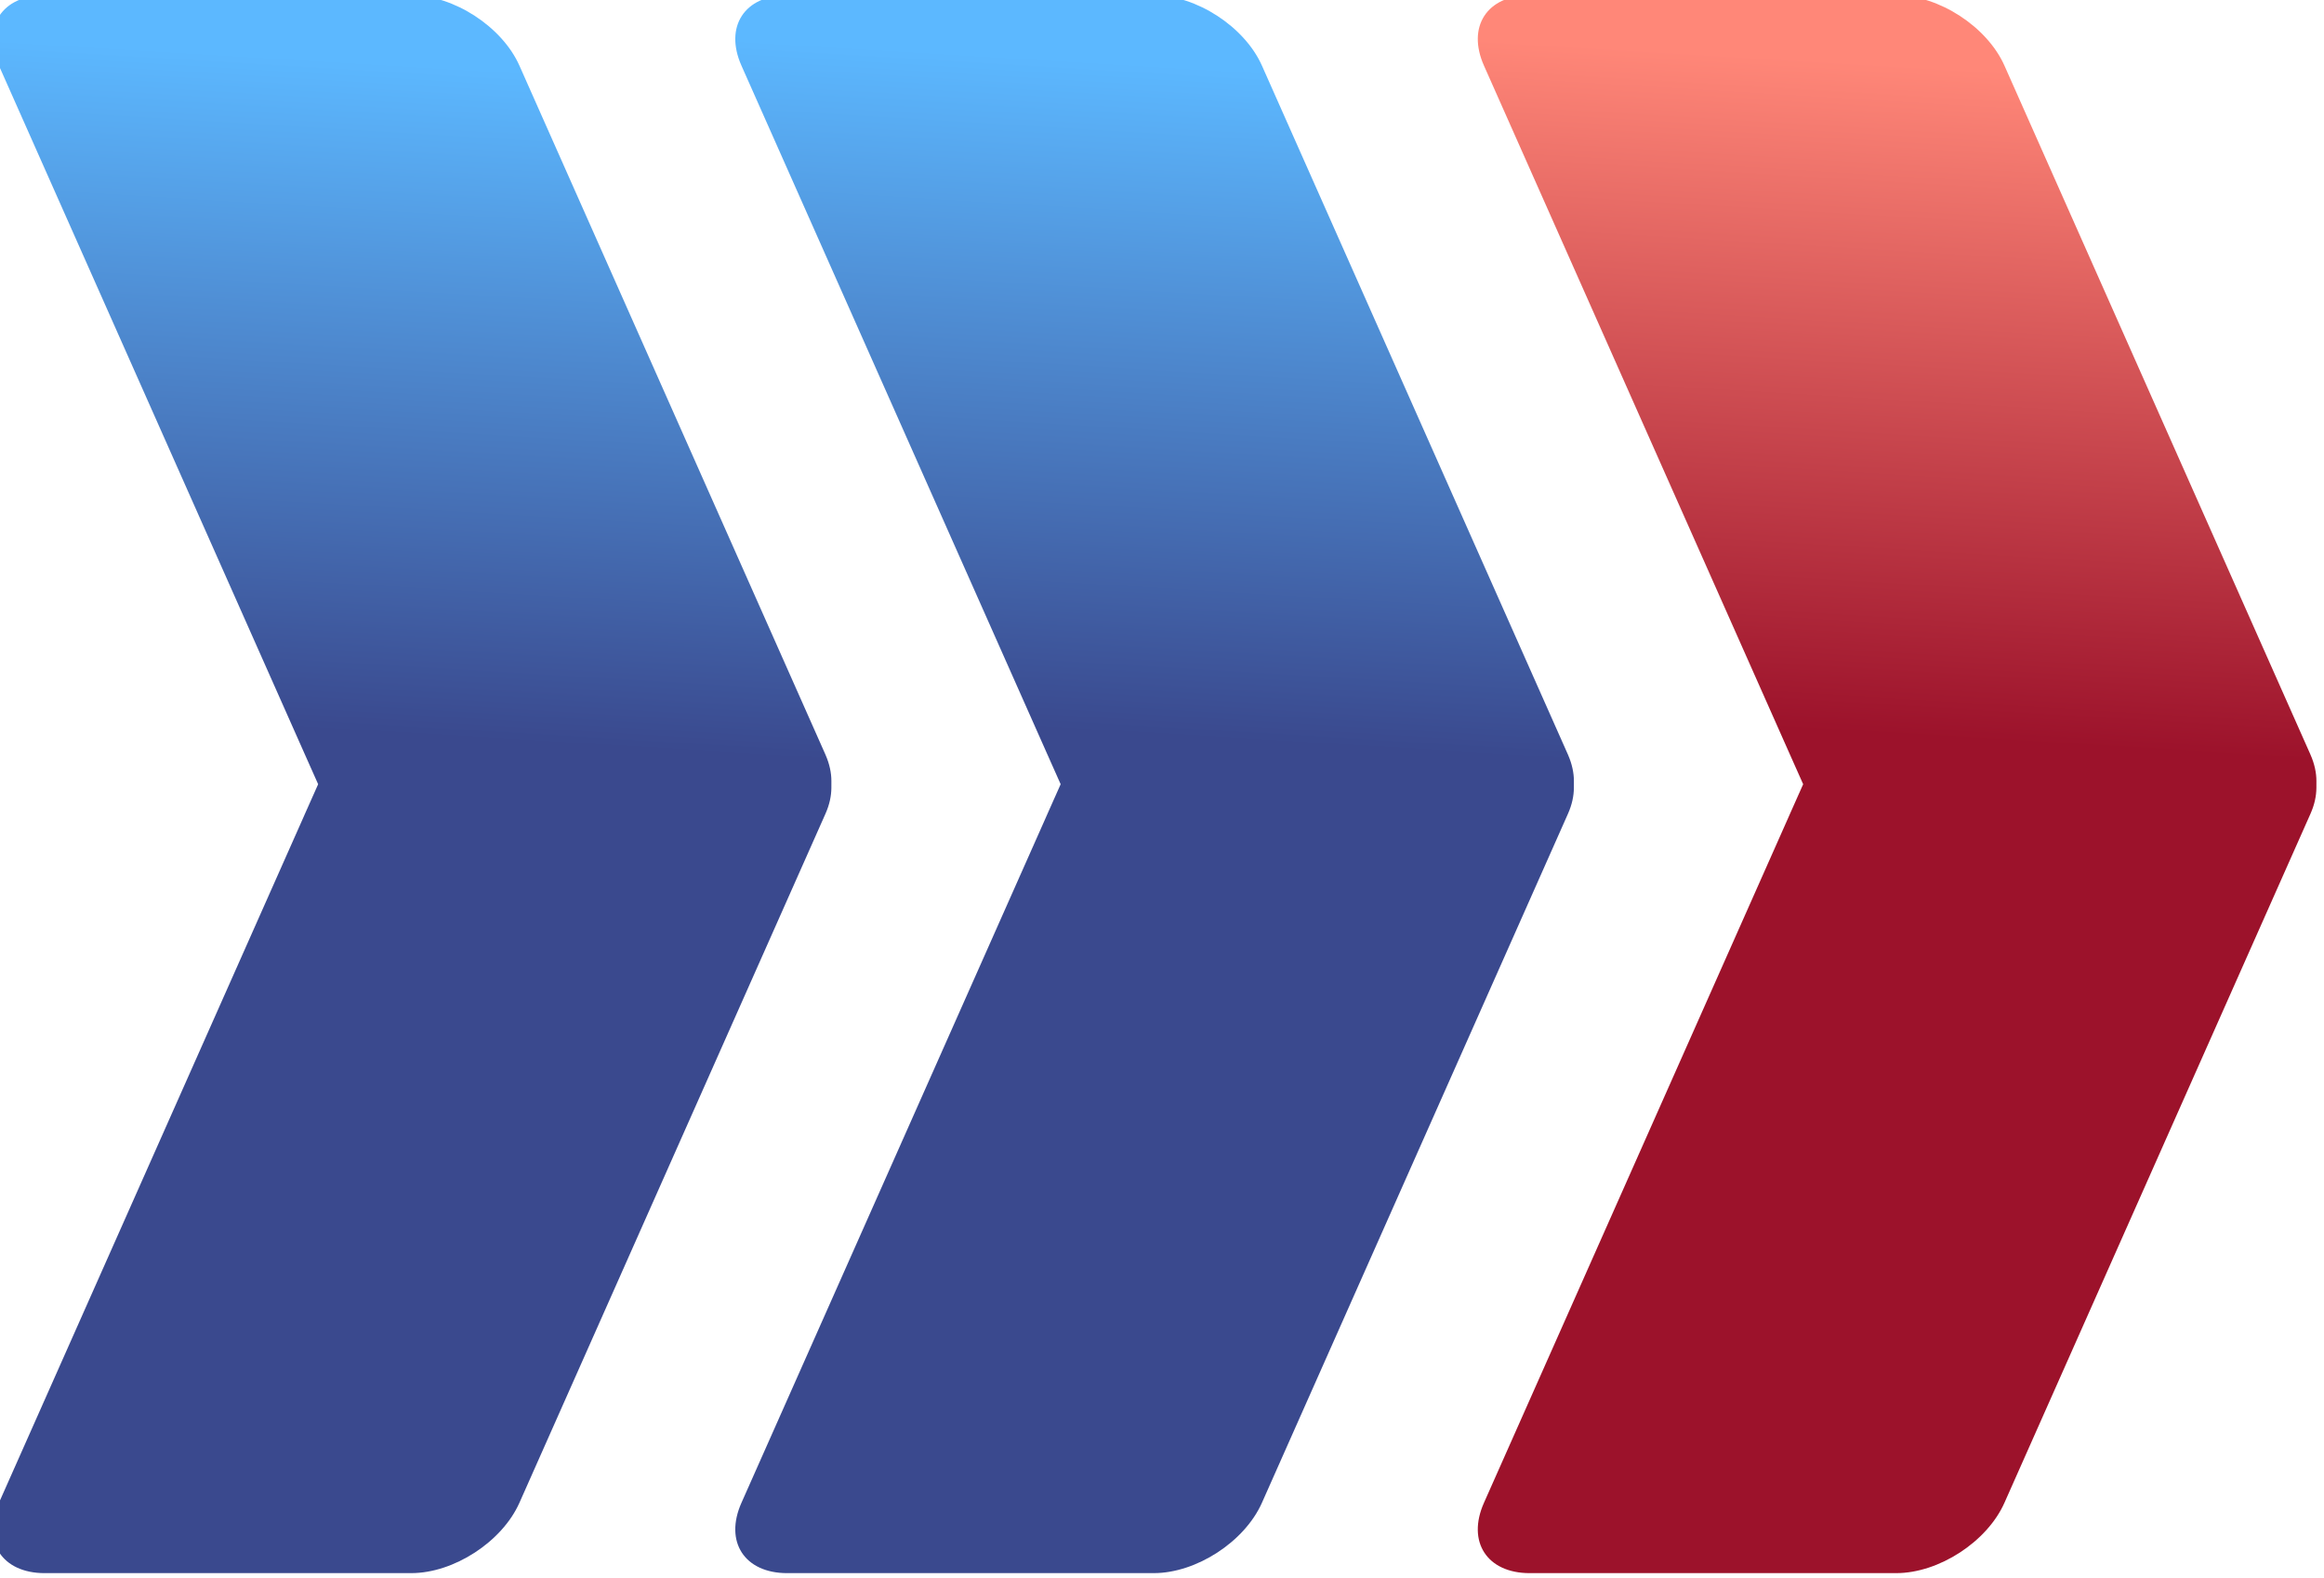 <?xml version="1.0" encoding="UTF-8" standalone="no"?>
<!-- Created with Inkscape (http://www.inkscape.org/) -->

<svg
   width="50mm"
   height="33.96mm"
   viewBox="0 0 50 33.96"
   version="1.1"
   id="svg1"
   inkscape:version="1.4 (86a8ad7, 2024-10-11)"
   sodipodi:docname="Strzałki.svg"
   xmlns:inkscape="http://www.inkscape.org/namespaces/inkscape"
   xmlns:sodipodi="http://sodipodi.sourceforge.net/DTD/sodipodi-0.dtd"
   xmlns:xlink="http://www.w3.org/1999/xlink"
   xmlns="http://www.w3.org/2000/svg"
   xmlns:svg="http://www.w3.org/2000/svg">
  <sodipodi:namedview
     id="namedview1"
     pagecolor="#ffffff"
     bordercolor="#666666"
     borderopacity="1.0"
     inkscape:showpageshadow="2"
     inkscape:pageopacity="0.0"
     inkscape:pagecheckerboard="0"
     inkscape:deskcolor="#d1d1d1"
     inkscape:document-units="mm"
     inkscape:zoom="0.73851712"
     inkscape:cx="396.06394"
     inkscape:cy="19.633939"
     inkscape:window-width="1920"
     inkscape:window-height="1009"
     inkscape:window-x="-8"
     inkscape:window-y="-8"
     inkscape:window-maximized="1"
     inkscape:current-layer="layer1" />
  <defs
     id="defs1">
    <linearGradient
       id="SVGID_00000049927042858231263950000013891133801192948376_"
       gradientUnits="userSpaceOnUse"
       x1="300.747"
       y1="236.531"
       x2="357.909"
       y2="242.27"
       gradientTransform="matrix(0.473,0.009,-0.009,0.473,344.226,-101.985)">
			<stop
   offset="0"
   style="stop-color:#5CB8FF"
   id="stop13" />

			<stop
   offset="1"
   style="stop-color:#2F2569"
   id="stop14" />

		</linearGradient>
    <linearGradient
       id="SVGID_00000065779414540197905580000012634163827631799201_"
       gradientUnits="userSpaceOnUse"
       x1="356.863"
       y1="241.291"
       x2="381.636"
       y2="241.291"
       gradientTransform="matrix(0.473,-0.01,0.01,0.473,340.171,-94.797)">
			<stop
   offset="0"
   style="stop-color:#FF8778"
   id="stop15" />

			<stop
   offset="1"
   style="stop-color:#9C122B"
   id="stop16" />

		</linearGradient>
    <linearGradient
       id="SVGID_1_"
       gradientUnits="userSpaceOnUse"
       x1="120.168"
       y1="234.089"
       x2="288.554"
       y2="234.089"
       gradientTransform="matrix(0.473,0.009,-0.009,0.473,344.226,-101.985)">
			<stop
   offset="0"
   style="stop-color:#5CB8FF"
   id="stop1" />

			<stop
   offset="1"
   style="stop-color:#2F2569"
   id="stop2" />

		</linearGradient>
    <linearGradient
       id="SVGID_00000103950212242030015310000017412383328756579473_"
       gradientUnits="userSpaceOnUse"
       x1="260.684"
       y1="226.932"
       x2="373.775"
       y2="248.259"
       gradientTransform="matrix(0.473,0.009,-0.009,0.473,344.226,-101.985)">
			<stop
   offset="0"
   style="stop-color:#5CB8FF"
   id="stop3" />

			<stop
   offset="1"
   style="stop-color:#2F2569"
   id="stop4" />

		</linearGradient>
    <linearGradient
       id="SVGID_00000106136100041536333770000005943067574778947460_"
       gradientUnits="userSpaceOnUse"
       x1="307.575"
       y1="238.764"
       x2="379.838"
       y2="233.416"
       gradientTransform="matrix(0.473,0.009,-0.009,0.473,344.226,-101.985)">
			<stop
   offset="0"
   style="stop-color:#5CB8FF"
   id="stop5" />

			<stop
   offset="1"
   style="stop-color:#2F2569"
   id="stop6" />

		</linearGradient>
    <linearGradient
       id="SVGID_00000115482800505706943470000015305697937194821517_"
       gradientUnits="userSpaceOnUse"
       x1="132.148"
       y1="250.603"
       x2="133.072"
       y2="257.996"
       gradientTransform="matrix(0.473,0.009,-0.009,0.473,344.226,-101.985)">
			<stop
   offset="0"
   style="stop-color:#FFFFFF"
   id="stop7" />

			<stop
   offset="1"
   style="stop-color:#686869"
   id="stop8" />

		</linearGradient>
    <linearGradient
       id="SVGID_00000135670389447773527030000010944748536564780962_"
       gradientUnits="userSpaceOnUse"
       x1="188.4"
       y1="229.549"
       x2="288.554"
       y2="229.549"
       gradientTransform="matrix(0.473,0.009,-0.009,0.473,344.226,-101.985)">
			<stop
   offset="0"
   style="stop-color:#5CB8FF"
   id="stop9" />

			<stop
   offset="1"
   style="stop-color:#2F2569"
   id="stop10" />

		</linearGradient>
    <linearGradient
       id="SVGID_00000081606941417751622920000010690358153511536780_"
       gradientUnits="userSpaceOnUse"
       x1="178.42"
       y1="222.421"
       x2="328.185"
       y2="222.421"
       gradientTransform="matrix(0.473,0.009,-0.009,0.473,344.226,-101.985)">
			<stop
   offset="0"
   style="stop-color:#5CB8FF"
   id="stop11" />

			<stop
   offset="1"
   style="stop-color:#2F2569"
   id="stop12" />

		</linearGradient>
    <linearGradient
       inkscape:collect="always"
       xlink:href="#linearGradient175"
       id="linearGradient351"
       gradientUnits="userSpaceOnUse"
       gradientTransform="matrix(-0.192,0,0,-0.192,774.775,477.712)"
       x1="642.613"
       y1="331.206"
       x2="645.346"
       y2="285.962" />
    <linearGradient
       id="linearGradient175"
       gradientUnits="userSpaceOnUse"
       x1="120.168"
       y1="234.089"
       x2="288.554"
       y2="234.089"
       gradientTransform="matrix(0.473,0.009,-0.009,0.473,344.226,-101.985)">
			<stop
   offset="0"
   style="stop-color:#5CB8FF"
   id="stop174" />

			<stop
   offset="1"
   style="stop-color:#3a498e;stop-opacity:1;"
   id="stop175" />

		</linearGradient>
    <linearGradient
       inkscape:collect="always"
       xlink:href="#linearGradient175"
       id="linearGradient352"
       gradientUnits="userSpaceOnUse"
       gradientTransform="matrix(-0.192,0,0,-0.192,784.41,477.712)"
       x1="642.613"
       y1="331.206"
       x2="645.346"
       y2="285.962" />
    <linearGradient
       inkscape:collect="always"
       xlink:href="#SVGID_00000065779414540197905580000012634163827631799201_"
       id="linearGradient353"
       gradientUnits="userSpaceOnUse"
       gradientTransform="matrix(-0.192,0,0,-0.192,794.045,477.712)"
       x1="642.613"
       y1="331.206"
       x2="645.346"
       y2="285.962" />
  </defs>
  <g
     inkscape:label="Warstwa 1"
     inkscape:groupmode="layer"
     id="layer1">
    <g
       id="g351"
       transform="matrix(1.658,0,0,1.658,-1068.599,-685.077)"
       style="stroke-width:0.603">
      <path
         id="path349"
         style="fill:url(#linearGradient351);stroke:none;stroke-width:0.763;stroke-linecap:round;stroke-linejoin:round;stroke-dasharray:none;stroke-opacity:1"
         d="m 649.847,433.614 c 0.553,0 1.179,-0.407 1.404,-0.913 l 3.971,-8.943 c 0.053,-0.119 0.076,-0.231 0.077,-0.335 l 1.7e-4,-0.091 c 2e-5,-0.106 -0.024,-0.221 -0.077,-0.342 l -3.971,-8.943 c -0.225,-0.506 -0.851,-0.913 -1.404,-0.913 h -4.757 c -0.553,0 -0.818,0.407 -0.593,0.913 l 3.971,8.943 0.171,0.384 -0.171,0.384 -9e-5,1.9e-4 -0.033,0.075 -3.938,8.868 c -0.225,0.506 0.04,0.913 0.593,0.913 z" />
      <path
         id="path350"
         style="fill:url(#linearGradient352);stroke:none;stroke-width:0.763;stroke-linecap:round;stroke-linejoin:round;stroke-dasharray:none;stroke-opacity:1"
         d="m 659.482,433.614 c 0.553,0 1.179,-0.407 1.404,-0.913 l 3.971,-8.943 c 0.053,-0.119 0.076,-0.231 0.077,-0.335 l 1.7e-4,-0.091 c 2e-5,-0.106 -0.024,-0.221 -0.077,-0.342 l -3.971,-8.943 c -0.225,-0.506 -0.851,-0.913 -1.404,-0.913 h -4.757 c -0.553,0 -0.818,0.407 -0.593,0.913 l 3.971,8.943 0.171,0.384 -0.171,0.384 -9e-5,1.9e-4 -0.033,0.075 -3.938,8.868 c -0.225,0.506 0.04,0.913 0.593,0.913 z" />
      <path
         id="path351"
         style="fill:url(#linearGradient353);stroke:none;stroke-width:0.763;stroke-linecap:round;stroke-linejoin:round;stroke-dasharray:none;stroke-opacity:1"
         d="m 669.117,433.614 c 0.553,0 1.179,-0.407 1.404,-0.913 l 3.971,-8.943 c 0.053,-0.119 0.076,-0.231 0.077,-0.335 l 1.7e-4,-0.091 c 2e-5,-0.106 -0.024,-0.221 -0.077,-0.342 l -3.971,-8.943 c -0.225,-0.506 -0.851,-0.913 -1.404,-0.913 h -4.757 c -0.553,0 -0.818,0.407 -0.593,0.913 l 3.971,8.943 0.171,0.384 -0.171,0.384 -9e-5,1.9e-4 -0.033,0.075 -3.938,8.868 c -0.225,0.506 0.04,0.913 0.593,0.913 z" />
    </g>
  </g>
</svg>
